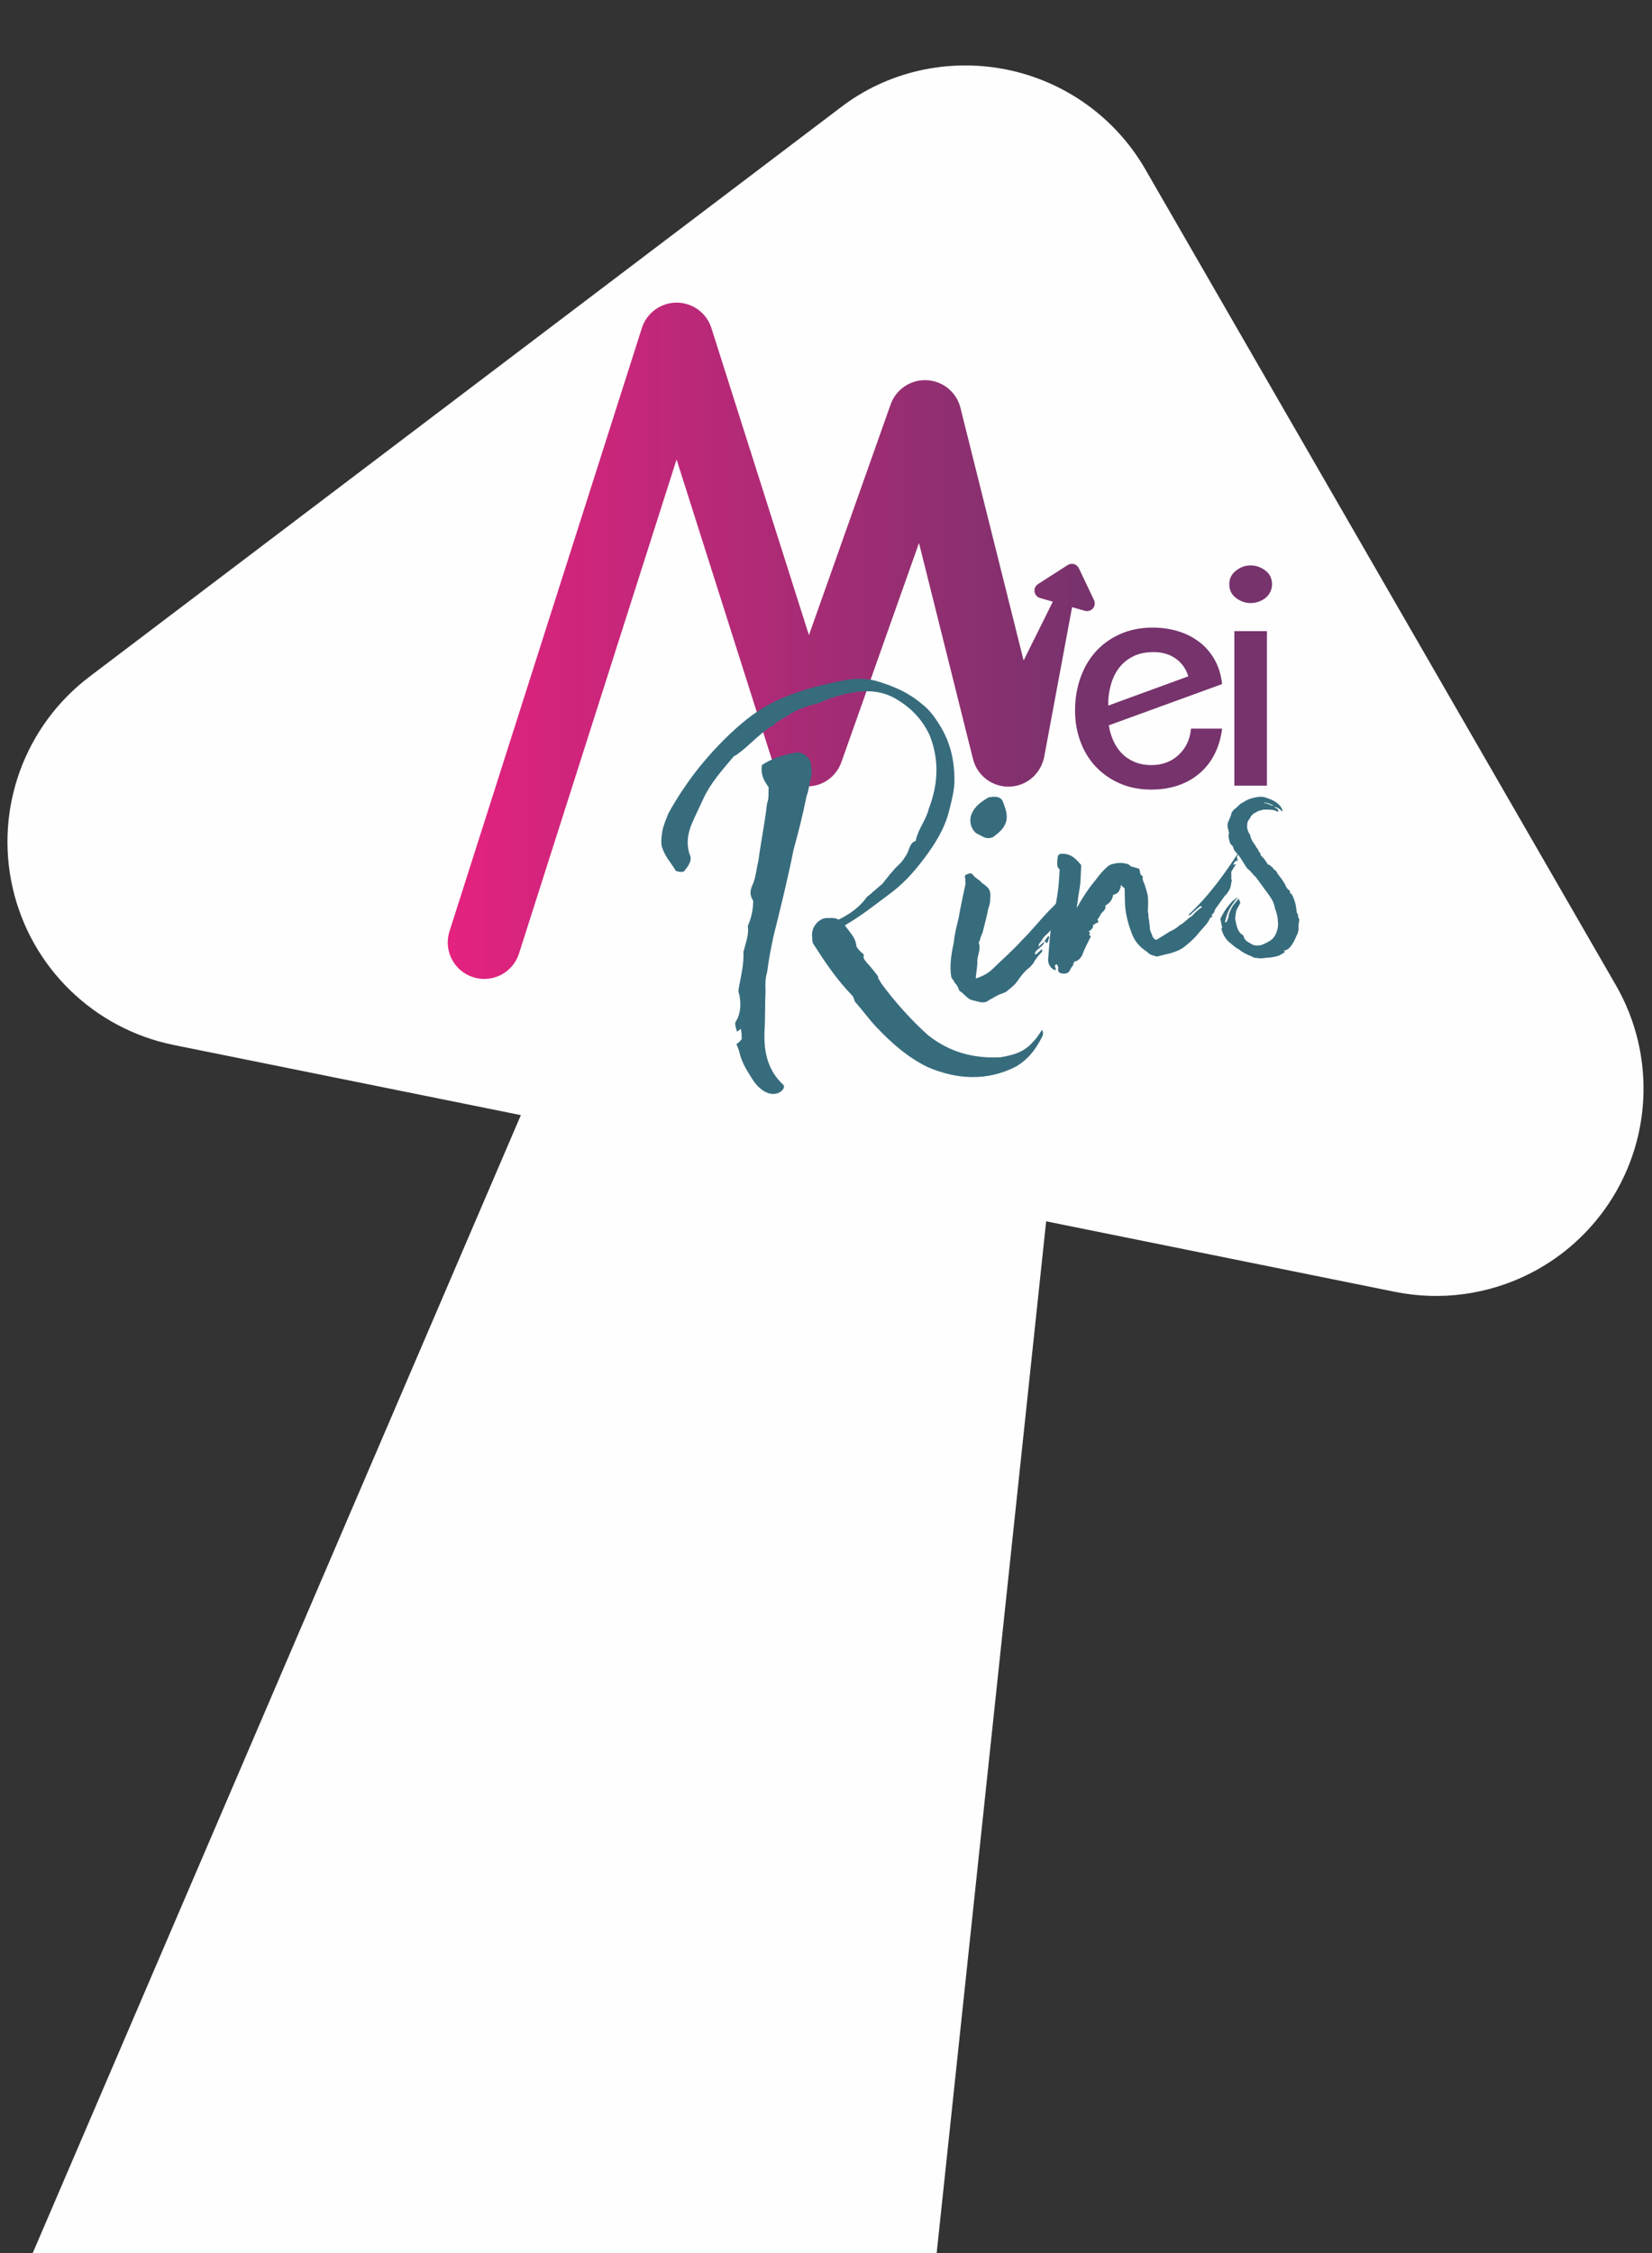 <?xml version="1.0" encoding="UTF-8"?>
<!DOCTYPE svg PUBLIC "-//W3C//DTD SVG 1.1//EN" "http://www.w3.org/Graphics/SVG/1.1/DTD/svg11.dtd">
<!-- Creator: CorelDRAW 2019 (64-Bit) -->
<svg xmlns="http://www.w3.org/2000/svg" xml:space="preserve" width="110mm" height="150mm" version="1.1" style="shape-rendering:geometricPrecision; text-rendering:geometricPrecision; image-rendering:optimizeQuality; fill-rule:evenodd; clip-rule:evenodd"
viewBox="0 0 11000 15000"
 xmlns:xlink="http://www.w3.org/1999/xlink">
 <rect x="0" y="0" width="11000" height="15000" fill="#333333" stroke="none"/>
 <defs>
  <style type="text/css">
   <![CDATA[
    .fil0 {fill:#FEFEFE;fill-rule:nonzero}
    .fil1 {fill:#76336C;fill-rule:nonzero}
    .fil3 {fill:#376C7D;fill-rule:nonzero}
    .fil2 {fill:url(#id0)}
   ]]>
  </style>
  <linearGradient id="id0" gradientUnits="userSpaceOnUse" x1="3010.26" y1="4266.13" x2="7285.83" y2="4266.13">
   <stop offset="0" style="stop-opacity:1; stop-color:#E4227F"/>
   <stop offset="1" style="stop-opacity:1; stop-color:#76336C"/>
  </linearGradient>
 </defs>
 <g id="Laag_x0020_1">
  <g id="_2289056827824">
   <path class="fil0" d="M217.29 15001.47l3250.91 -7577.38 -2311.44 -466.95c-532.08,-108.08 -951.68,-516.92 -1072.29,-1045.56 -120.96,-528.38 79.13,-1079.21 512.09,-1407.1l4999.04 -3787.71c313.32,-241.76 719.31,-331.97 1107.79,-253.4 388.58,78.67 724.59,320.24 922.53,663.26l3133.07 5431.44c271.27,470.25 241.65,1055.06 -75.35,1495.5 -133.19,184.58 -305.85,329.5 -501.51,427.57 -270.82,135.93 -584.22,181.63 -893.19,119.54l-2322.98 -469.51 -729.18 6870.3 -6019.49 0z"/>
   <path class="fil1" d="M8219.15 4202.03l216.86 0 0 1028.82 -216.86 0 0 -1028.82zm250.75 -312.46c0,18.65 -3.97,35.88 -11.94,51.76 -8.05,15.91 -18.65,29.25 -31.91,39.76 -13.22,10.71 -28.57,18.95 -45.8,24.9 -17.23,5.96 -34.45,8.99 -51.68,8.99 -35.79,0 -68.63,-11.27 -98.55,-33.89 -29.81,-22.53 -44.76,-53.02 -44.76,-91.52 0,-37.11 14.95,-67.32 44.76,-90.5 29.92,-23.19 62.01,-34.83 96.57,-34.83 35.87,0 68.71,11.27 98.52,33.78 29.81,22.54 44.79,53.1 44.79,91.55zm-641.8 494.57c-40.59,-28.5 -89.35,-42.77 -146.31,-42.77 -51.71,0 -96.2,8.88 -133.3,26.88 -37.19,17.87 -68.05,42.1 -92.57,72.58 -24.61,30.59 -43.15,65.98 -55.76,106.5 -12.59,40.52 -19.59,82.54 -20.82,126.38l0 23.85 533.31 -194.99c-15.91,-50.47 -44.11,-89.94 -84.55,-118.43zm258.61 637.79c-25.84,50.48 -59.62,93.25 -101.37,128.37 -41.83,35.12 -89.65,61.71 -143.31,79.61 -53.77,17.9 -112.54,26.88 -176.15,26.88 -76.96,0 -146.64,-13.63 -209,-40.81 -62.38,-27.26 -115.78,-64.37 -160.16,-111.48 -44.51,-47.07 -78.59,-102.82 -102.52,-167.17 -23.86,-64.29 -35.8,-133.57 -35.8,-207.86 0,-76.96 11.94,-149.3 35.8,-216.97 23.93,-67.67 58.01,-126.08 102.52,-175.1 44.38,-49.13 98.82,-87.96 163.17,-116.45 64.37,-28.47 136.3,-42.77 215.91,-42.77 58.42,0 114.07,7.94 167.17,23.85 53.02,15.88 100.54,39.84 142.37,71.64 41.75,31.82 75.83,71.29 102.42,118.44 26.51,47.03 43.06,101.18 49.69,162.14l-754.22 274.68c5.39,35.8 15.24,69.95 29.92,102.42 14.57,32.57 33.51,60.69 56.69,84.63 23.18,23.85 51.38,42.79 84.63,56.69 33.11,13.93 70.89,20.93 113.39,20.93 71.64,0 131.67,-22.54 180.12,-67.67 48.38,-45.08 75.94,-103.46 82.57,-175.13l206.9 0c-7.94,63.7 -24.79,120.69 -50.74,171.13z"/>
   <path class="fil2" d="M3222.07 6517.44l1.13 0 1.15 0c103.01,0 198.5,-65.9 231.45,-169.15l0 0 1049.19 -3289.36 637.31 2006.47c31.64,99.47 123.24,167.62 227.67,169.34l0 0c104.86,4.27 198.21,-63.32 232.93,-161.88l0 0 516.27 -1457.7 359.61 1438.03c32.57,130.33 164.31,209.37 294.66,176.8l0 0c90.51,-22.62 155.25,-93.59 176.08,-178.33l0 0 0.64 1.91 3.03 -16.29c0.48,-2.84 1.24,-5.69 1.61,-8.72l0 0 183.75 -986.23 85.27 24.33c11.27,3.22 22.99,2.47 33.51,-1.8l0 0c7.57,-3.22 14.49,-8.05 19.97,-14.49l0 0c13.06,-15.5 15.91,-37.29 7.11,-55.54l0 0 -100.73 -211.76c-6.33,-13.25 -18.17,-23.29 -32.36,-27.36l0 0c-14.3,-4.06 -29.73,-1.88 -42.02,6.17l0 0 -197.38 126.54c-17.03,11 -26.21,30.85 -23.18,51.03l0 0c2.85,19.96 17.23,36.44 36.81,42.02l0 0 84.71 24.23 -194.5 391.61 -420.67 -1682.55c-26.03,-103.92 -117.07,-178.62 -224.24,-183.64l0 0c-106.49,-5.28 -204.83,60.4 -240.52,161.5l0 0 -543.99 1535.92 -649.36 -2044.33c-31.99,-100.81 -125.6,-169.34 -231.43,-169.44l0 0 -0.19 0c-105.63,0 -199.36,68.44 -231.45,169.17l0 0 -1281.07 4016.67c-40.81,127.88 29.81,264.48 157.7,305.19l0 0c23.72,7.62 47.84,11.4 71.53,11.64z"/>
   <path class="fil3" d="M5021.24 7202.27c-38.43,-59.99 -81.79,-123.23 -96.65,-192.51 -3.41,-16.29 -11.84,-35.88 -21.2,-59.46 15.43,-7.57 29.14,-23.29 35.58,-33.12 -0.27,-21.3 -0.57,-42.5 -5.77,-67.02 -1.8,-8.13 -2.66,-12.21 -8.51,-19.51 5.85,7.3 7.57,15.43 8.51,19.51 -11.46,6.63 -21.87,17.52 -25.95,18.35 -16.26,-56.21 -16.26,-56.21 2.95,-85.94 23,-51.79 23.86,-107.44 11.65,-164.51 -7.49,-15.43 -5.21,-24.42 -1.42,-46.58 13.71,-75.42 34.74,-156.64 29.54,-240.82l0.83 4.19c14.01,-54.25 38.53,-119.19 28.12,-168.13 25.28,-60.85 36.06,-110.06 36.17,-169.71 -32.65,-52.81 -13.44,-82.46 3.22,-124.37 15.7,-46.01 19.29,-89.46 32.36,-147.68 16.37,-122.86 41.75,-243.37 56.43,-374.36 13.44,-37 9.07,-57.45 10.78,-108.97 -25.08,-37.29 -55,-77.78 -44.48,-148.22 63.21,-43.36 143.01,-68.9 225.47,-82.34 40.7,-8.72 91.14,27.45 100.7,72.31 2.01,29.35 9.01,62.01 2.01,89.08 -12.61,41.08 -15.24,88.49 -31.82,130.43 -24.5,124.56 -52.54,232.96 -86.05,355.26 -36.82,186.94 -84.9,380.61 -133.09,574.18 -16.93,80.36 -31.5,151.65 -42.58,239.39 -12.59,41.08 -12.88,79.42 -10.52,130.16 -4.72,77.71 -0.94,175 -7.09,265.8 -4.74,137.43 21.39,259.81 127.32,356.46 20.15,34.08 -84.17,124.66 -196.51,-21.87zm1155.76 -97.96c-133.28,-65.23 -238.35,-157.88 -342.86,-267.7 -49.78,-53.29 -92.28,-112.53 -142.91,-169.9 -3.52,-16.18 -11.94,-35.77 -16.85,-38.99 -103.65,-105.74 -185.44,-228.98 -262.2,-349 -1.8,-8.16 -5.21,-24.42 -3.79,-37.59 -4.37,-20.34 0.27,-38.43 4.91,-56.4 16.67,-42.05 56.22,-76.02 99.68,-72.53 25.36,-1.13 50.64,-2.26 70.41,10.52 77.25,-37.86 143.61,-86.13 189.33,-151.36 10.6,-10.71 25.95,-18.28 39.66,-33.97 18.64,-12.61 42.87,-39.02 61.52,-51.6 33.81,-41.27 69.87,-91.63 112.75,-130.62 25.09,-22.43 37,-46.28 52.99,-71.1 15.16,-28.87 18.65,-72.21 54.53,-84.15 4.07,-0.86 6.35,-9.85 5.5,-14 18.73,-72.24 69.38,-134.14 84.81,-201.43 60.11,-157.8 72.69,-318.26 6.63,-487.4 -47.14,-100.81 -114.36,-176.05 -212.43,-236.07 -103.92,-67.3 -215.25,-69.1 -333.47,-43.82 -61.15,13.15 -125.52,31.13 -183.15,60.56 -80.66,21.41 -157.24,42.13 -219.62,89.57 -31.69,11.05 -44.57,30.85 -72.21,41.08 -10.52,10.67 -12.88,19.69 -25.08,22.32 -83.59,47.71 -151.18,130.46 -236.29,191.2 -3.19,5.02 -15.43,7.6 -22.7,13.37 -78.11,93.51 -157.9,178.8 -209.47,296.46 -26.22,56.7 -50.18,104.51 -75.54,165.37 -21.3,59.91 -31.15,113.2 -11.37,185.81 20.93,38.05 2.57,71.94 -31.24,113.2 -5.58,14.01 -44.86,9.56 -59.72,0 -27.64,-49.5 -64.94,-84.25 -86.13,-143.68 -15.16,-30.86 -8.43,-79.24 -3.14,-114.36 7.59,-44.3 25.08,-82.16 41.67,-124.1 61.52,-111.22 132.9,-215.99 206.9,-308.56 84.55,-103.36 174.84,-199.45 275.94,-284.93 104.21,-90.59 221.95,-158.37 352.97,-203.42 102.53,-38.98 208.54,-61.71 314.55,-84.33 73.44,-15.72 149.46,-19.13 225.66,-1.42 109.23,32.17 216.11,73.25 315.3,158.66 51.31,40.22 87.93,92 128.07,160.24 62.01,110.28 85.57,220.45 84.9,356.94 -3.19,64.67 -19.59,127.88 -35.88,191.02 -29.51,121.44 -100.02,230.41 -169.9,322.04 -73.17,96.65 -142.45,171.13 -234.83,237.78 -88.22,65.77 -182.89,141.51 -289.27,202.56 30.85,44.59 73.06,82.45 76.28,137.24 8.42,19.51 25.01,37.22 50.66,57.37 -7.97,22.91 2.82,33.4 20.34,55.38 27.36,28.2 51.49,61.42 74.78,90.58 0.86,4.08 0.86,4.08 -3.22,4.92 7.56,15.42 20.07,34.07 26.78,45.45 89.94,121.44 196.14,239.39 307.06,339.42 143.79,114.17 302.26,157.05 483.62,148.06 98.72,-16.85 162.25,-38.9 220.18,-106.68 21.01,-21.57 33.79,-41.38 56.32,-76.02 12.48,18.65 4.62,41.65 -1.79,51.49 -42.32,81.52 -92.12,147.58 -175.7,195.39 -192.55,96.55 -391.4,83.67 -583.94,1.13z"/>
   <g>
    <path class="fil3" d="M6978.71 6233.29c4.18,-0.19 4.18,-0.19 8.53,3.78 -3.51,12.59 -6.92,25.36 -14.3,42.4 -4.45,-3.86 -12.96,-7.57 -17.6,-15.62l23.37 -30.56zm-485.02 -691.38c-26.59,-27.74 -36.73,-60.67 -30.77,-102.71 17.44,-63.7 61.63,-95.31 114.17,-127.51 3.89,-4.34 20.52,-5.2 20.52,-5.2 45.54,-6.71 71.3,4.37 81.22,33.03 14.79,41 34,85.86 19.81,132.52 -14.12,46.77 -50.18,73.76 -86.24,100.81 -20.45,9.58 -45.35,10.89 -71.29,-4.35 -12.96,-7.75 -34.16,-14.86 -47.42,-26.59zm438.09 673.11c0.19,4.16 4.8,12.31 1.13,20.82l-1.13 -20.82zm142.08 -149.86c4.15,-0.27 8.04,-4.61 12.2,-4.8l4.35 3.86c-22.99,34.75 -46.18,69.39 -77.44,108.78 -15.51,21.65 -39.36,43.9 -63.13,66.06 -7.65,12.96 -15.32,25.95 -27.08,39.09 -3.97,4.35 -7.45,17.04 -7,25.47 11.83,-13.15 27.85,-26.59 39.87,-35.61 -7.03,25.38 -31.26,39.28 -55.11,61.45 -3.86,4.34 -7.65,12.96 -11.35,21.57 4.16,-0.27 4.16,-0.27 8.61,3.6 11.94,-8.99 23.78,-22.14 39.77,-35.5 0.45,8.23 4.83,12.23 0.94,16.66 -15.81,17.52 -31.53,35.04 -43.07,52.46 -7.86,8.8 -11.35,21.49 -19.21,30.29l-19.69 21.95c-32.09,22.62 -59.44,57.55 -82.54,92.3 -15.53,21.68 -35.42,39.47 -59.54,57.55 -15.72,17.61 -40.44,23.08 -64.93,32.74 -24.34,13.93 -52.73,28.01 -80.95,46.28 -32.93,10.15 -54.31,-1.12 -83.96,-7.94 -42.13,-6.06 -60.86,-42.5 -91.15,-61.71 -8.51,-3.7 -9.28,-16.18 -13.82,-24.34 -4.83,-12.21 -13.92,-24.31 -22.73,-32.17 -5.01,-16.39 -17.97,-23.96 -23.07,-40.52 -12.24,-70.24 0.08,-150.23 16.74,-226.32 5.31,-54.53 19.03,-109.61 32.66,-164.62 12.5,-75.91 29.43,-147.84 45.83,-228.12l-1.83 -33.22c-5.1,-16.48 -1.58,-29.17 15.05,-30.11 12.21,-4.83 24.34,-13.82 37.89,6.26 13.71,20.15 43.52,30.93 57.15,51.11 17.34,11.54 39.1,27.07 48.38,43.36 9.18,16.07 10.6,41.16 7.57,62.09 1.34,24.98 -5.77,46.37 -12.96,67.59 -9.74,50.74 -23.67,101.56 -37.3,156.56 -7.48,17.12 -14.86,34.27 -18.08,51.12 -3.68,8.5 -7.68,12.96 -7.19,21.28 14.57,36.73 -8.32,75.56 -10.23,117.47 2.1,37.4 -8.32,75.56 -10.22,117.47 45.16,-14.95 81.7,-33.7 113.39,-64.75 63.32,-61.9 135.07,-124.36 194.16,-190.26 63.32,-61.99 117.92,-131.75 177.2,-193.46 47.41,-48.57 99.01,-97.4 150.12,-154.5 8.8,7.86 14.3,32.65 -4.45,71.18 -3.89,4.46 -12.21,4.94 -16.37,5.13 -8.35,0.46 -12.5,0.64 -20.63,5.29 8.61,3.7 17.11,7.48 21.46,11.37 -3.67,8.62 -11.91,9.07 -19.59,21.95 0.3,4.16 -12.47,0.67 -20.82,1.13 5.02,16.47 -2.55,29.46 -18.54,42.9 -11.75,13.15 -19.42,26.11 -36.54,18.62l57.18 -24.04zm-147.39 129.31c0,0 -4.35,-3.98 -8.54,-3.68l19.43 -26.22 -10.89 29.9z"/>
   </g>
   <path class="fil3" d="M7586.1 5783.99c5.85,20.34 3.41,41.56 20.83,48.46 4.05,-0.38 0.94,12.5 2.06,24.98 15.54,36.28 27.08,72.98 34.27,110.01 2.84,33.3 1.53,66.81 0.1,100.43 0.67,8.32 5.96,20.45 2.74,33.3 6.63,28.68 9.47,61.93 11.83,90.99l16 40.49c0.67,8.34 14.22,19.8 18.64,23.58l12.51 -1.04c3.78,-4.54 15.91,-9.74 83.5,-53.1 24.12,-10.33 48.08,-24.9 67.48,-43.26 24.23,-10.41 47.04,-37.48 66.73,-51.6 12.13,-5.2 19.78,-14.19 23.56,-18.72 15.24,-18.01 38.72,-36.74 58.52,-50.93 -8.72,-3.52 -12.88,-3.14 -9.01,-7.57 -23.56,18.62 -50.93,41.83 -74.11,64.75 -4.46,-3.81 -4.46,-3.81 -8.7,-3.52 143.69,-133.27 251.98,-288.9 351.93,-443.66 0,0 4.16,-0.38 0.38,4.18 -3.52,8.61 -14.87,22.14 -18.36,30.75 -3.4,8.72 -18.64,26.7 -5.12,38.16 0,0 0.29,4.16 -3.49,8.61 -16.29,5.58 -16.29,5.58 -26.99,27.45l20.74 -1.8c-11.75,9.36 -22.43,31.13 -33.51,48.83l0.37 54.34 4.16 -0.38c-6.63,21.5 -5.21,38.16 -12.1,55.47 -6.92,17.33 -21.79,39.47 -37.41,53.28l-63.59 89.09c-3.51,8.72 -2.47,21.11 -22.16,35.31 0,0 0.67,8.31 5.21,12.1 -3.9,4.45 -16.29,5.5 -15.92,9.66 -13.81,34.75 -45.05,62.38 -71.64,93.91 -22.54,31.12 -57.44,63.4 -92.76,91.52 -54.71,46.29 -125.33,52.27 -186.59,69.95l-4.15 0.38c-30.11,-10.03 -42.59,-8.99 -65.5,-32.17 -39.77,-25.95 -76.2,-60.59 -97.32,-113.21 -26.67,-68.93 -49.96,-146.44 -49.02,-234.37 -1.69,-20.74 0,-50.26 -2.1,-75.08 -8.98,-7.65 -17.6,-11.05 -22.8,-23.26 -8.7,46.74 -24.23,60.66 -53,67.29 -5.5,33.89 -24.52,56.4 -52.53,71.27 6.89,32.95 -21.79,39.58 -32.58,61.34 -3.11,12.77 -26.21,35.68 -17.97,35.01 14.86,28.04 -23.86,14.49 -18.28,30.78 -4.16,0.37 -8.32,0.67 -12.88,-3.11 6.26,24.6 -13.44,38.79 -29.32,48.53 4.42,3.79 8.98,7.6 9.36,11.76 -3.51,8.69 -7.67,8.99 -7.67,8.99l13.55 11.35c-21.5,43.65 -43.28,83.12 -60.21,130.64 -14.87,22.24 -30.49,35.96 -51.23,37.75l-10.03 30.22c-7.94,4.8 -7.65,8.98 -11.43,13.41 -13.82,34.67 -30.11,40.14 -64,34.67 -25.65,-6.25 -22.91,-23.21 -20.17,-40.14 -4.81,-7.94 -5.48,-16.29 -10.04,-20.07 -28.76,6.52 2.47,29.06 -9.26,38.42 -25.38,-2.06 -53.77,-41.53 -48.19,-75.42 6.55,-71.75 9.29,-138.89 19.59,-215.09 14.87,-72.31 33.51,-149.26 43.84,-225.36 8.32,-50.93 8.62,-97.02 12.78,-147.58 -0.38,-4.16 -1.05,-12.39 -5.21,-12.12 -13.44,-11.43 -11.46,-36.71 -9.36,-61.99 1.69,-29.43 9.36,-38.42 34.53,-36.35 54.44,-0.38 86.34,30.48 118.89,69.49 4.46,3.87 4.46,3.87 4.83,8.02l-4.45 96.65c-1.69,29.36 -4.43,46.29 -9.93,80.28 -5.96,29.81 -7.67,59.17 -13.55,88.98 0.4,4.16 0.67,8.32 -2.74,16.93 3.79,-4.43 4.16,-0.27 3.79,-4.43 36.35,-65.79 77.14,-127.8 122.86,-181.84 22.43,-31.23 49.13,-62.68 80.28,-90.39 19.7,-14.2 23.85,-14.6 65.01,-22.25 33.25,-2.76 41.94,0.75 54.74,3.79 12.48,-1.05 21.47,6.52 35.02,17.97l55.75 16.29z"/>
   <path class="fil3" d="M8474.54 5359.91c-11.35,-3.89 -35.88,-18 -56.03,-16.1 -3.22,0.94 -2.36,4.08 0.86,3.22 16.93,-1.05 34.16,11.65 52.81,16.93 3.22,-0.83 9.66,-2.55 2.36,-4.05zm66.09 40.89l-7.3 -1.42 -4.91 -5.58c-9.96,-11.19 -29.44,-19.8 -44.03,-22.84l4.93 5.61c19.59,8.62 21.28,15.03 23,21.47l0.86 3.22 -9.66 2.65c-13.93,-13.52 -48.65,-14.57 -89.94,-13.89l-35.4 9.44c-26.32,17.41 -28.01,11 -38.34,24.04 -5.58,4.94 -13.52,13.93 -17.3,25.38 -7.97,8.99 -18.28,22.06 -17.23,38.99 -4.45,21.87 2.44,47.71 19.02,70.81 5.29,33.03 20.15,49.8 36.74,72.88 3.4,12.88 15.61,19.99 18.24,29.65 2.58,9.63 3.41,12.85 10.71,14.38l5.2 19.29 18.84 19.13 10.79 14.3 17.33 26.41 19.59 8.53c-1.51,7.27 8.99,7.94 13.92,13.52 -0.56,10.52 22.14,18.17 24.69,27.83 14.22,27.26 21.49,28.79 38.9,55.19l18.28 29.54c4.26,16.07 13.36,24.04 19.13,32.84 8.13,4.73 15.43,6.26 12.5,20.83 1.69,6.44 12.21,7.08 13.9,13.52 22.54,45.64 25.38,69.01 31.8,119 5.79,8.8 10.81,14.38 8.61,32.17 16.39,9.36 0.78,41.19 2.66,61.34 0.85,3.22 3.03,37.21 -14.28,62.38 -13.92,38.24 -38.34,75.83 -55.94,87.48 -8.8,5.76 -18.46,8.31 -28.12,10.97 0.86,3.11 4.08,2.25 8.99,7.94l-29.55 18.17c-17.6,11.56 -40.97,14.49 -70.78,18.94 -27.45,0.48 -53.21,7.3 -71,5.21 -8.15,-4.65 -33.89,2.17 -51.97,-13.63 -34.08,-11.54 -66.73,-30.49 -84.71,-46.29 -27.74,-13.26 -47.52,-35.58 -64.66,-48.19 -22.14,-18.27 -41.27,-51.12 -49.88,-83.21l-0.86 -3.3c-1.69,-6.33 4.75,-8.13 4.75,-8.13l-12.21 -58.71c14.65,-35.09 39.09,-72.58 62.95,-99.57 20.52,-26.32 24.6,-23.93 50.06,-44.57l0.94 3.3c-49.99,58.12 -70.32,98.07 -83.77,163.76l6.44 -1.8c3.22,-0.75 5.58,-4.91 10.31,-13.07 7.67,-22.7 7.67,-22.7 9.76,-40.51 8.62,-19.59 15.43,-45.54 39.29,-72.58l26.1 -31.15 11 28.12 -27.45 52.13 -7.21 50.28c8.15,56.4 19.13,84.52 38.07,103.55 8.13,4.72 20.34,11.75 18.84,19.13 7.75,28.87 30.56,36.62 63.13,55.46 18.65,5.39 46.1,4.91 64.56,-3.41 58.58,-26.02 75.24,-40.89 91.63,-83.1 10.01,-26.88 10.41,-51.11 8.4,-71.29 -1.31,-30.67 -8.99,-59.62 -19.1,-84.52 -7.95,-42.69 -20.45,-63.51 -52.65,-106.58l-75.99 -103.84 -9.09 -7.96 -29.62 -33.41 -18.01 -15.91 -10.79 -14.28 -6.62 -12.02c-23.19,-35.12 -31.61,-53.69 -55.46,-78.29 -9.85,-11.08 -19.7,-22.25 -20.83,-39.18l-19.69 -22.35c-3.49,-12.88 -17.04,-50.63 -7.57,-66.92 -2.84,-23.37 -17.04,-50.63 -6.06,-74.21 8.53,-19.59 19.4,-43.18 23.96,-65.02 12.58,-17.14 12.58,-17.14 32.55,-32.87l24.71 -23.85c27.18,-14.2 40.7,-28.09 79.31,-38.42 64.29,-17.23 84.74,-5.48 96.09,-1.61 94.29,29.91 103.09,75.82 106.5,88.7z"/>
  </g>
 </g>
</svg>
